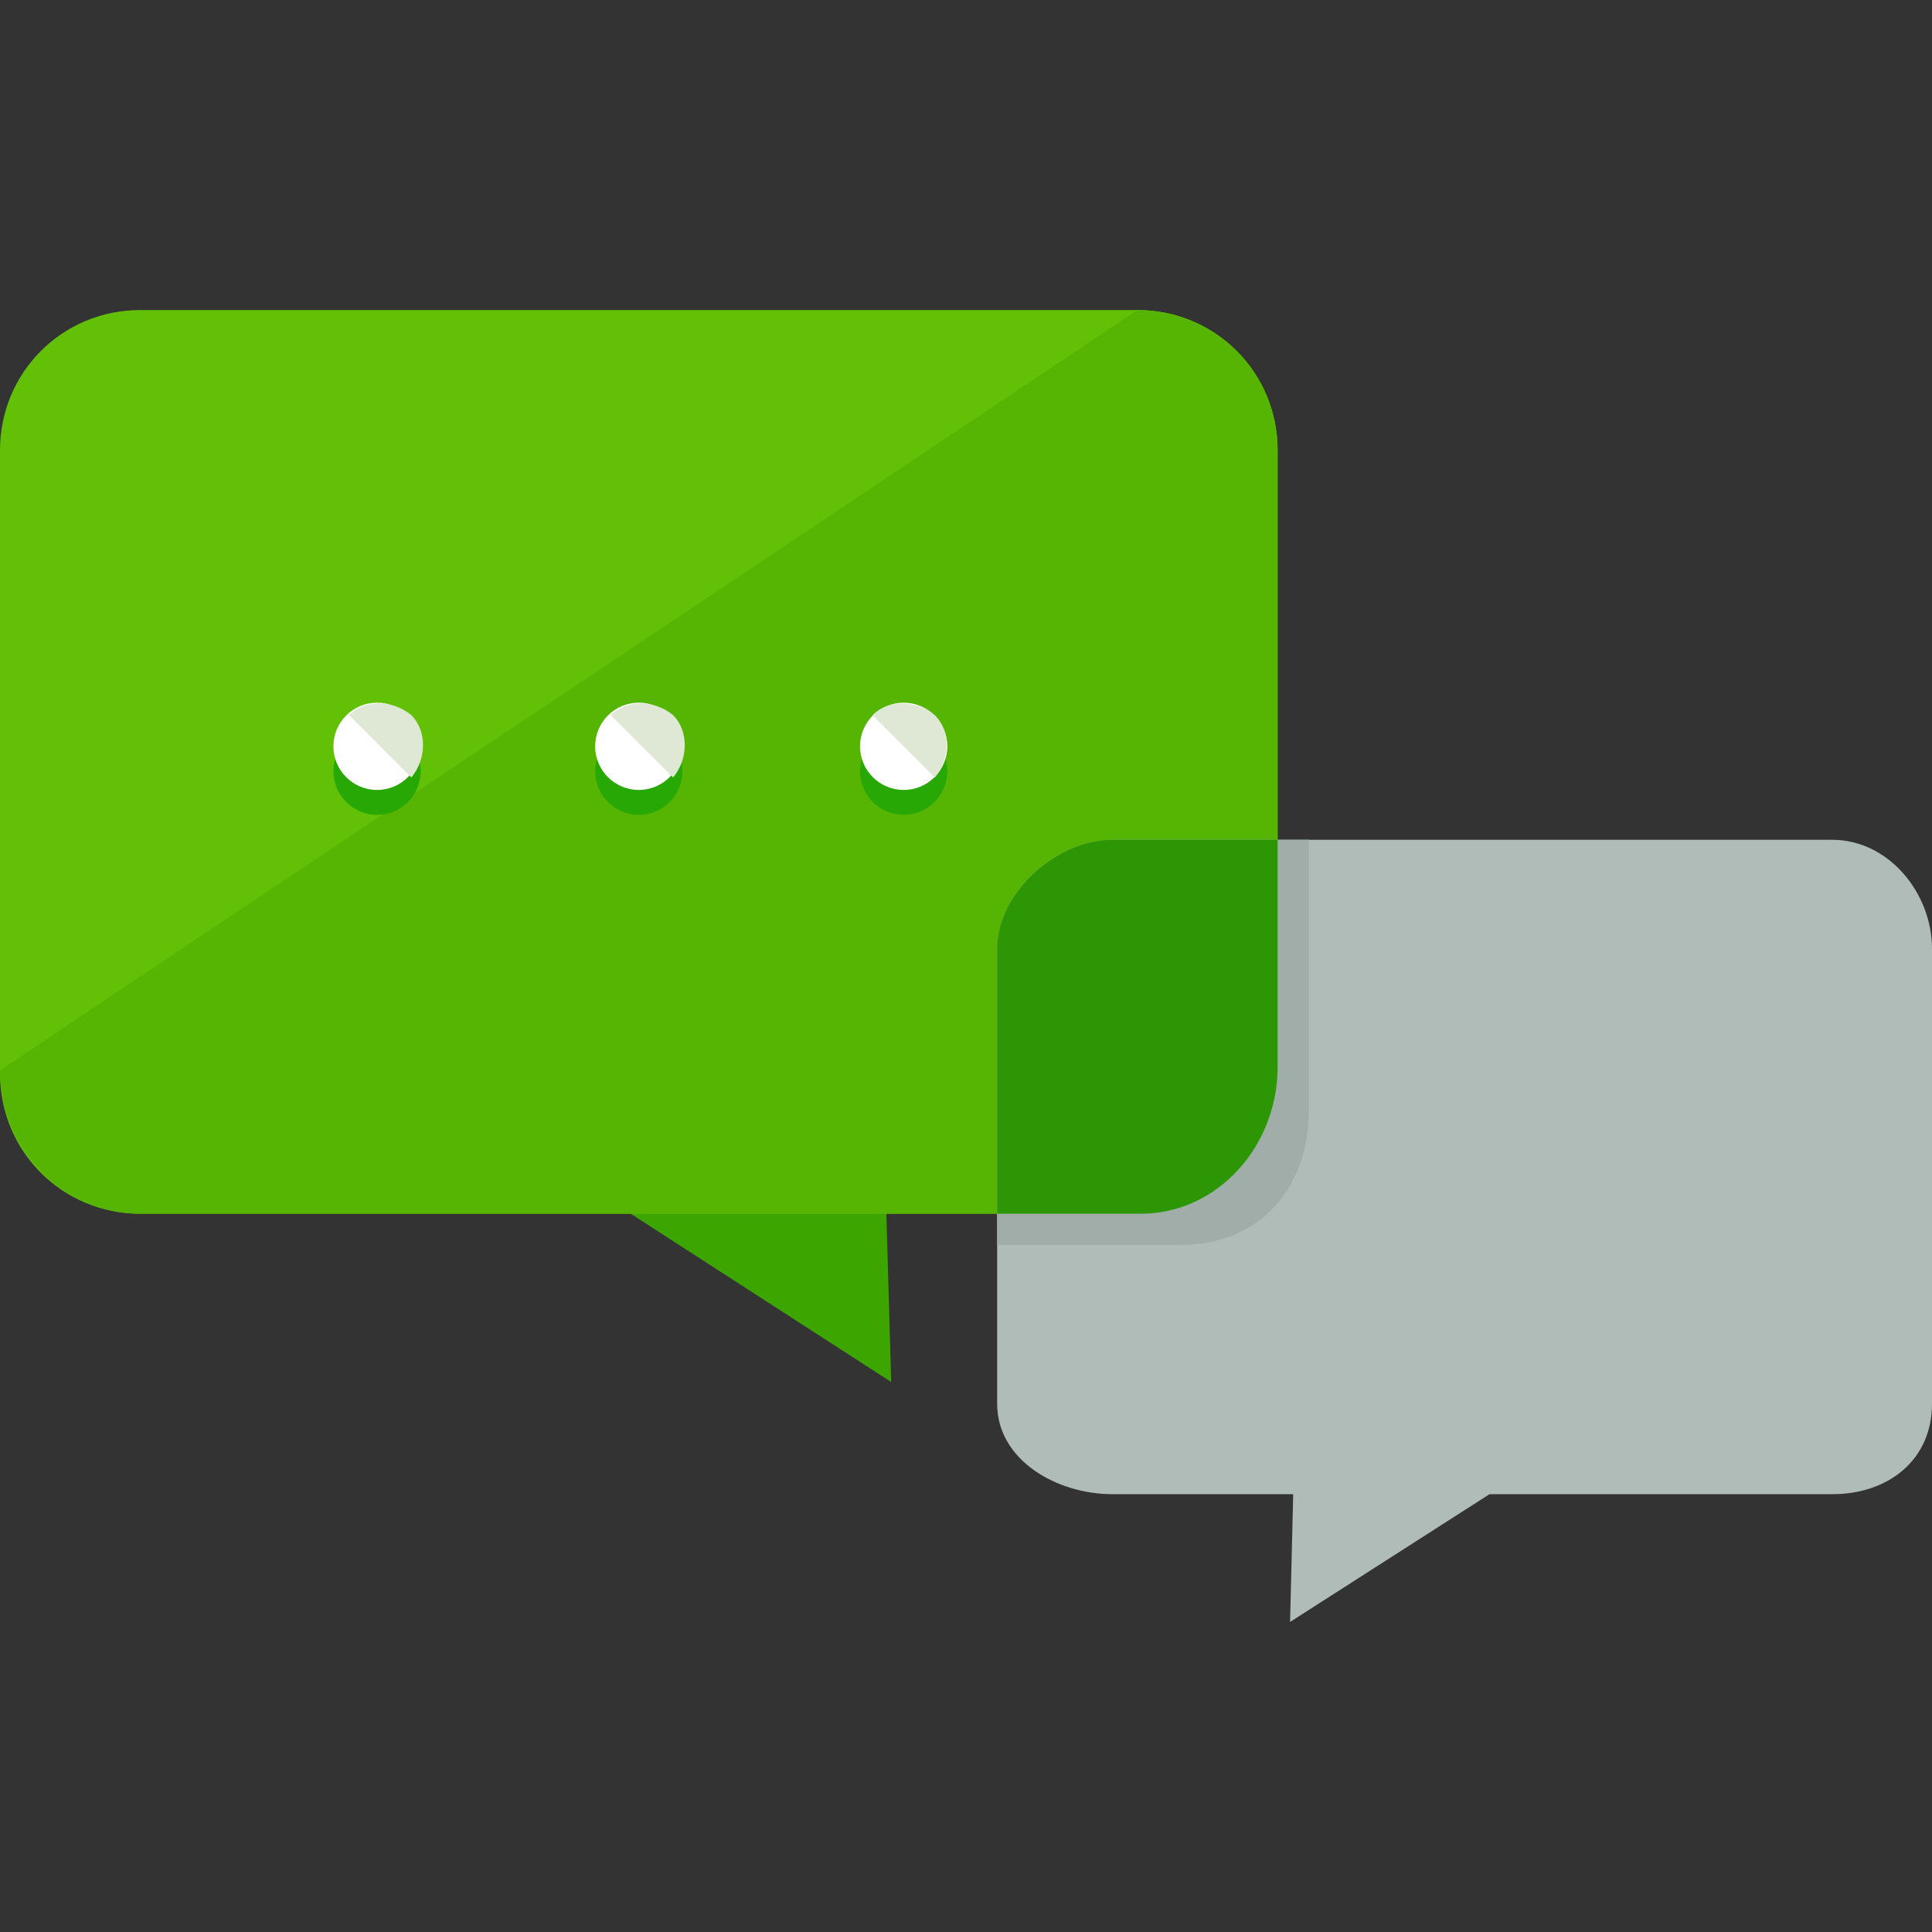 <?xml version="1.0" encoding="iso-8859-1"?>
<!-- Generator: Adobe Illustrator 19.0.0, SVG Export Plug-In . SVG Version: 6.00 Build 0)  -->
<svg version="1.1" id="Layer_1" xmlns="http://www.w3.org/2000/svg" xmlns:xlink="http://www.w3.org/1999/xlink" x="0px" y="0px"
	 viewBox="0 0 496 496" style="enable-background:new 0 0 496 496;" xml:space="preserve">
<rect x="0" y="0" width="496" height="496" fill="#333333" stroke="none"/>
<path style="fill:#AFBCB8;" d="M470.4,215.6H285.6c-14.4,0-29.6,13.6-29.6,28v116.8c0,14.4,15.2,23.2,29.6,23.2H332l-0.8,32.8
	l51.2-32.8h88c14.4,0,25.6-8.8,25.6-23.2V243.6C496,229.2,484.8,215.6,470.4,215.6z"/>
<polygon style="fill:#3DA500;" points="228.8,354.8 100,271.6 226.4,271.6 "/>
<path style="fill:#62C106;" d="M328,275.6c0,20-16,36-36,36H36c-20,0-36-16-36-36v-160c0-20,16-36,36-36h256c20,0,36,16,36,36V275.6
	z"/>
<path style="fill:#56B502;" d="M292,79.6c20,0,36,16,36,36V274c0,20-15.2,37.6-35.2,37.6H36c-20,0-36-16.8-36-36.8"/>
<path style="fill:#A1ADA9;" d="M285.6,215.6c-14.4,0-29.6,13.6-29.6,28v76h47.2c20,0,32.8-14.4,32.8-34.4v-69.6H285.6z"/>
<path style="fill:#2C9605;" d="M256,243.6v68h36.8c20,0,35.2-17.6,35.2-37.6v-58.4h-42.4C271.2,215.6,256,229.2,256,243.6z"/>
<circle style="fill:#28A804;" cx="96.8" cy="198" r="11.2"/>
<circle style="fill:#FFFFFF;" cx="96.8" cy="191.6" r="11.2"/>
<path style="fill:#DEE8D4;" d="M89.6,183.6c4-4,11.2-4,16,0c4,4,4,11.2,0,16"/>
<circle style="fill:#28A804;" cx="164" cy="198" r="11.2"/>
<circle style="fill:#FFFFFF;" cx="164" cy="191.6" r="11.2"/>
<path style="fill:#DEE8D4;" d="M156.8,183.6c4-4,11.2-4,16,0c4,4,4,11.2,0,16"/>
<circle style="fill:#28A804;" cx="232" cy="198" r="11.2"/>
<circle style="fill:#FFFFFF;" cx="232" cy="191.6" r="11.2"/>
<path style="fill:#DEE8D4;" d="M224,183.6c4-4,11.2-4,16,0c4,4,4,11.2,0,16"/>
<g>
</g>
<g>
</g>
<g>
</g>
<g>
</g>
<g>
</g>
<g>
</g>
<g>
</g>
<g>
</g>
<g>
</g>
<g>
</g>
<g>
</g>
<g>
</g>
<g>
</g>
<g>
</g>
<g>
</g>
</svg>
